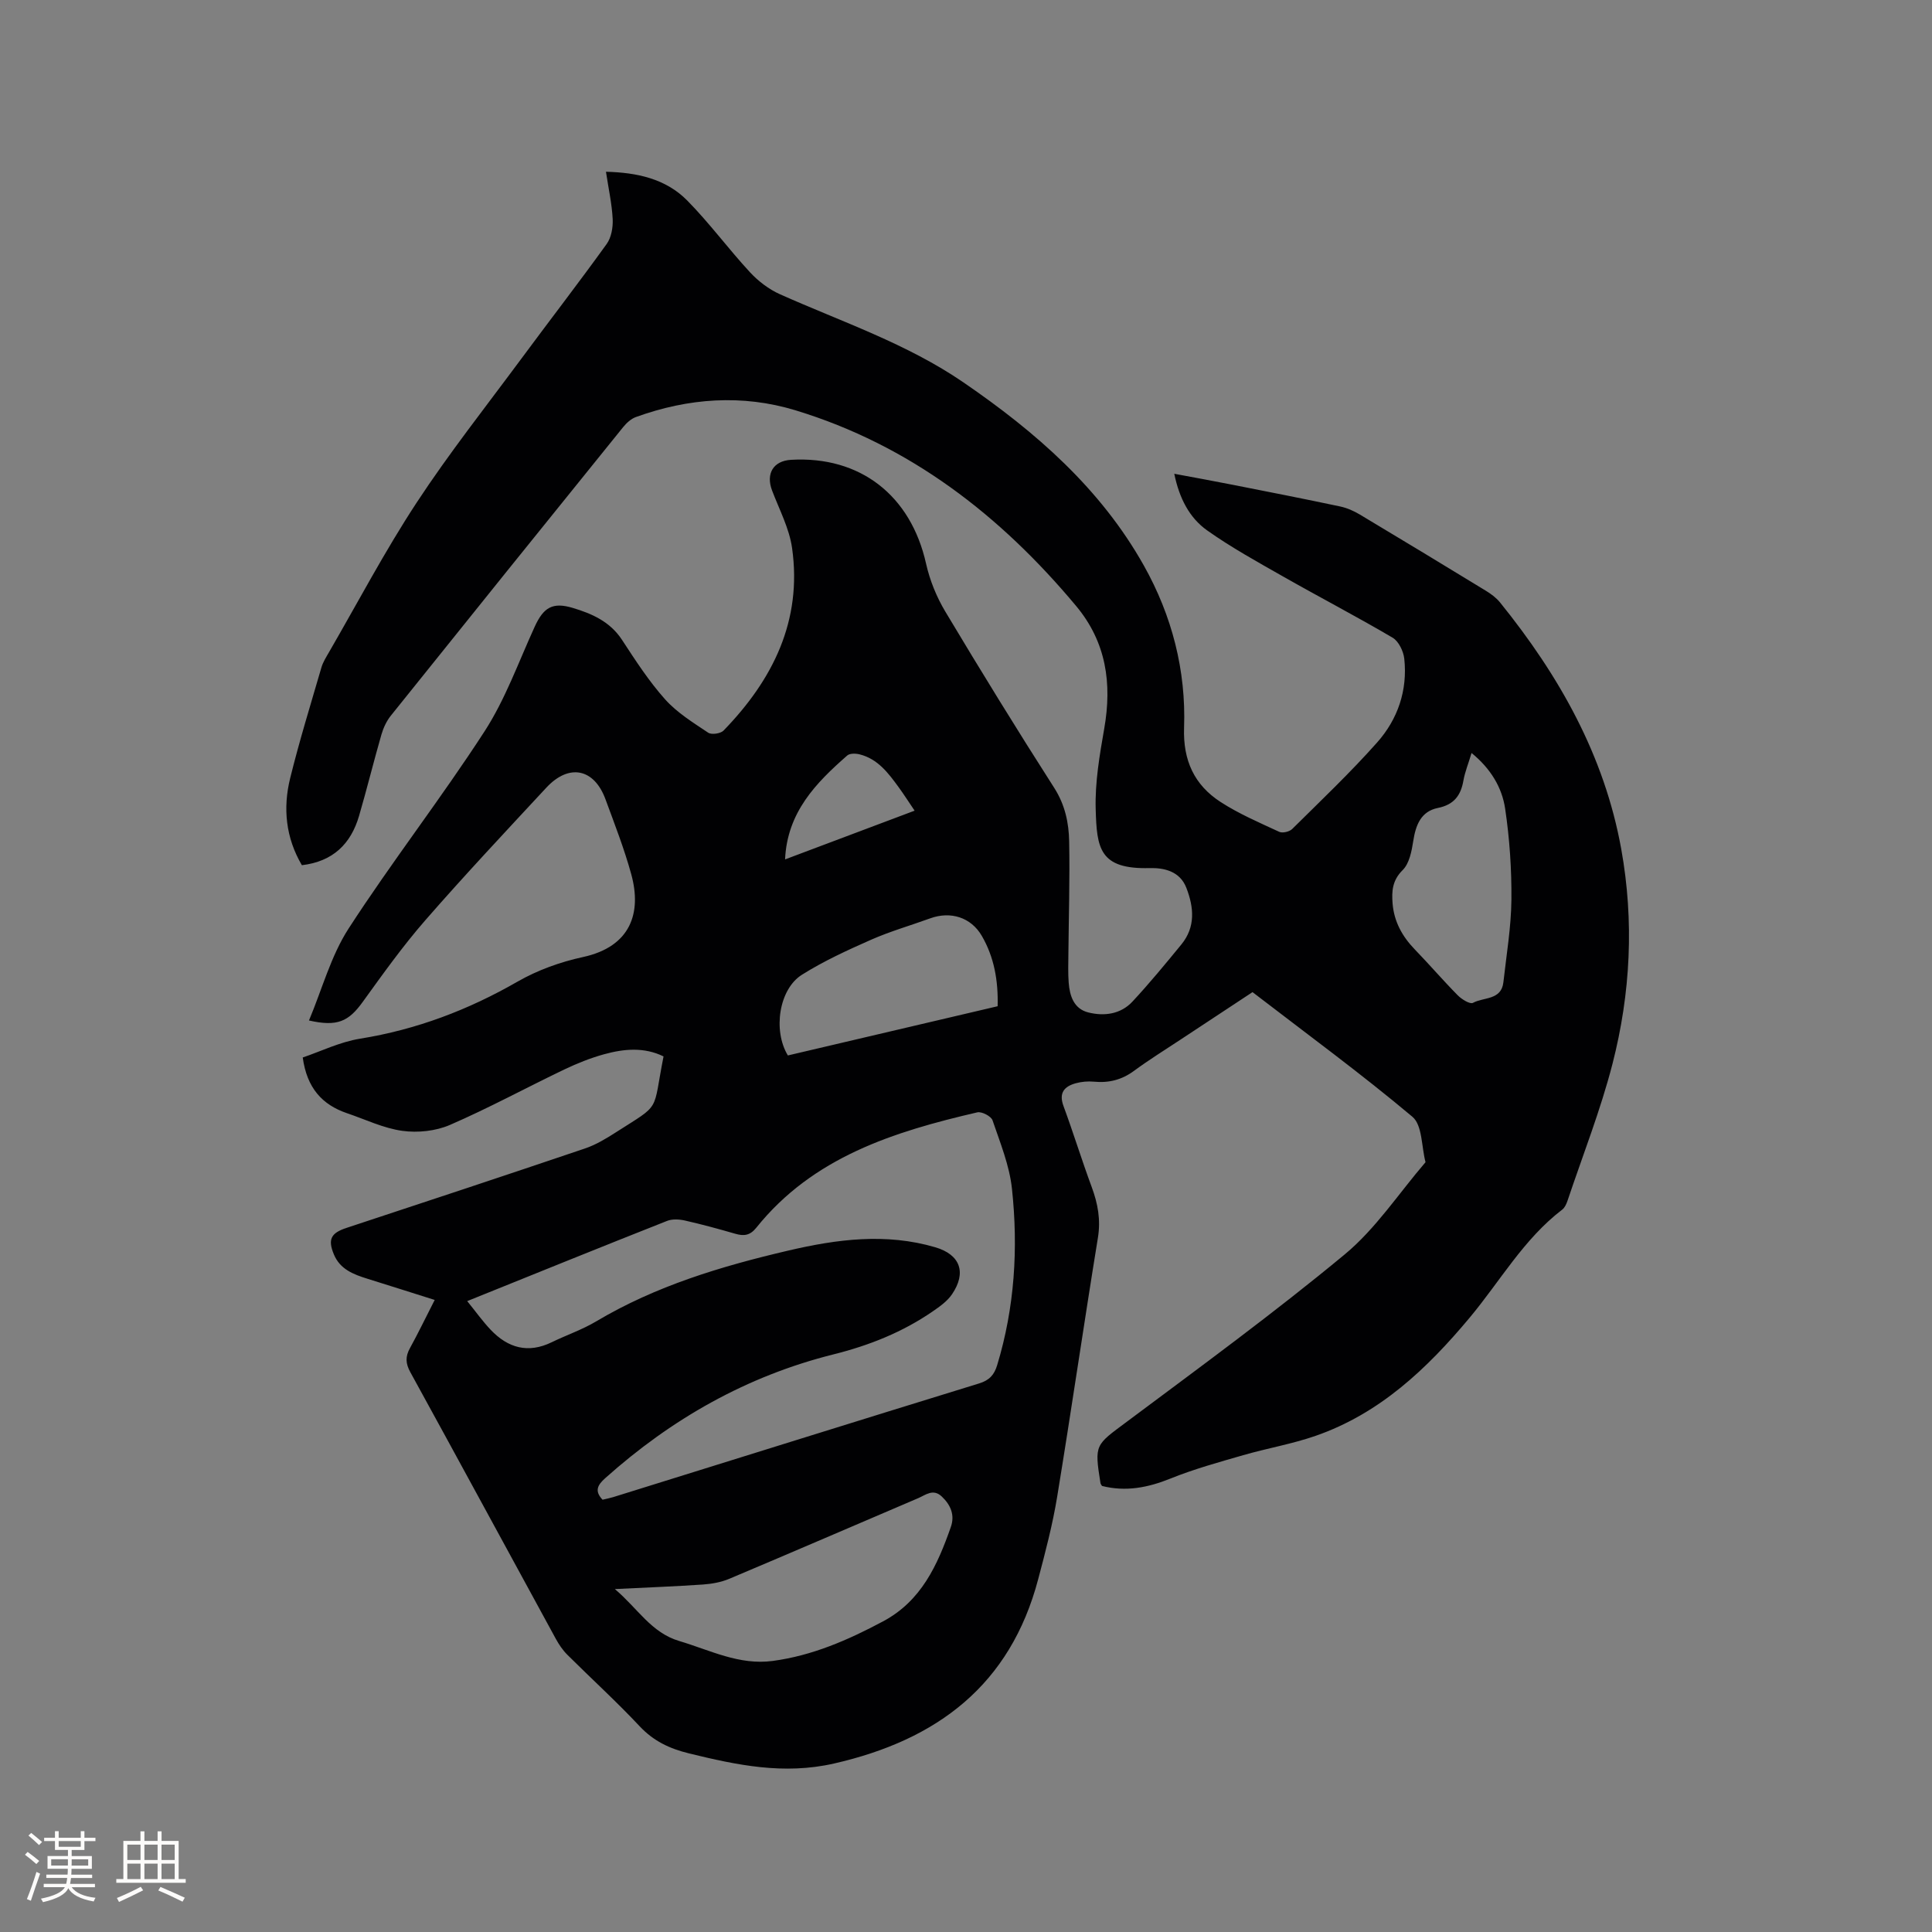 <svg enable-background="new 0 0 400 400" viewBox="0 0 400 400" xmlns="http://www.w3.org/2000/svg"><rect x="0" y="0" width="400" height="400" fill="#808080" stroke="none"/><path d="m90 269.14c-4.9-1.54-9.41-2.99-13.93-4.39-2.89-.9-5.66-1.95-6.94-5.03-1.32-3.16-.58-4.45 2.62-5.5 16.47-5.43 32.94-10.88 49.36-16.44 2.28-.77 4.42-2.07 6.46-3.38 9.46-6.05 7.47-3.88 9.81-15.68-4.02-1.97-8.2-1.58-12.3-.45-2.84.78-5.62 1.9-8.28 3.17-7.91 3.79-15.63 7.99-23.66 11.47-2.94 1.27-6.65 1.66-9.84 1.22-3.91-.54-7.64-2.36-11.45-3.65-5.14-1.75-8.31-5.22-9.17-11.54 3.75-1.27 7.7-3.22 11.86-3.89 11.67-1.88 22.39-5.94 32.62-11.82 4.13-2.37 8.85-4.07 13.52-5.08 9.96-2.16 12.18-9.2 10.03-17.09-1.45-5.29-3.46-10.44-5.36-15.6-2.35-6.37-7.56-7.42-12.24-2.38-8.44 9.09-16.94 18.14-25.09 27.49-4.64 5.32-8.77 11.12-12.91 16.85-2.94 4.08-5.27 5.19-11.14 3.86 2.72-6.47 4.53-13.35 8.2-19.03 8.98-13.87 19.17-26.96 28.15-40.83 4.32-6.67 7.05-14.39 10.39-21.68 1.83-3.99 3.7-5.14 7.9-3.87 3.97 1.19 7.69 2.83 10.16 6.59 2.78 4.25 5.57 8.57 8.94 12.34 2.47 2.76 5.8 4.81 8.92 6.9.68.46 2.56.19 3.17-.44 10.21-10.52 16.32-22.75 14.19-37.8-.58-4.09-2.66-7.99-4.15-11.93-1.31-3.48.28-6.12 3.94-6.33 14.31-.83 24.79 7.37 27.95 21.49.77 3.44 2.17 6.9 3.98 9.92 7.34 12.27 14.84 24.46 22.55 36.5 2.25 3.52 3.03 7.25 3.1 11.13.15 7.72-.09 15.46-.16 23.18-.02 2.01-.09 4.02.06 6.02.21 2.77 1.08 5.44 4.08 6.18 3.3.82 6.69.36 9.12-2.25 3.54-3.8 6.84-7.82 10.13-11.83 2.97-3.63 2.59-7.7 1.03-11.73-1.33-3.44-4.61-4.16-7.6-4.08-10.44.27-10.94-4.14-11.17-12.21-.16-5.54.81-11.17 1.77-16.67 1.64-9.36.42-17.92-5.83-25.4-15.68-18.77-34.4-33.28-58.06-40.49-11.05-3.37-22.22-2.55-33.09 1.39-1.01.37-1.95 1.24-2.65 2.11-16.06 19.88-32.09 39.77-48.07 59.71-.89 1.11-1.55 2.53-1.95 3.91-1.61 5.59-3 11.25-4.63 16.84-1.7 5.81-5.41 9.45-11.84 10.21-3.34-5.68-3.96-11.81-2.42-18.03 1.9-7.7 4.25-15.3 6.47-22.92.32-1.1.97-2.11 1.55-3.12 6-10.36 11.59-20.99 18.15-30.98 6.75-10.28 14.39-19.95 21.7-29.83 5.86-7.93 11.89-15.73 17.65-23.73.97-1.34 1.33-3.44 1.25-5.15-.16-3.16-.86-6.28-1.39-9.81 6.39.16 12.36 1.42 16.84 5.97 4.6 4.67 8.51 10.01 12.97 14.83 1.72 1.86 3.92 3.54 6.23 4.57 12.84 5.73 26.25 10.2 38 18.26 14.94 10.24 28.38 21.95 37.35 37.95 5.79 10.33 8.72 21.65 8.3 33.51-.24 6.79 2.12 11.87 7.57 15.4 3.79 2.45 8.01 4.26 12.13 6.17.68.32 2.11-.02 2.68-.58 5.95-5.89 12.03-11.66 17.58-17.91 4.28-4.81 6.34-10.8 5.63-17.35-.17-1.55-1.16-3.61-2.41-4.35-7.47-4.4-15.17-8.4-22.71-12.69-5.31-3.02-10.7-5.99-15.67-9.51-3.69-2.61-5.79-6.66-6.83-11.74 4.28.8 8.27 1.52 12.25 2.31 7.37 1.45 14.75 2.9 22.1 4.46 1.41.3 2.82.92 4.07 1.67 8.73 5.22 17.43 10.49 26.11 15.79 1.06.65 2.13 1.44 2.91 2.4 12.22 15.12 21.6 31.67 25.1 51.06 2.69 14.94 1.94 29.86-1.81 44.47-2.47 9.6-6.14 18.89-9.3 28.31-.23.68-.57 1.47-1.11 1.88-7.99 6.1-12.88 14.86-19.18 22.39-8.83 10.57-18.59 19.82-31.86 24.44-4.88 1.7-10.04 2.57-15.01 4.01-5.07 1.46-10.18 2.87-15.06 4.84-4.68 1.89-9.27 2.77-14.17 1.53-.13-.23-.29-.4-.32-.59-1.28-8.07-1.09-7.82 5.44-12.69 15.2-11.35 30.53-22.56 45.12-34.65 6.44-5.33 11.21-12.67 16.74-19.1-.85-3.21-.64-7.67-2.72-9.41-10.62-8.92-21.84-17.14-33.1-25.8-5 3.29-10.01 6.59-15.01 9.9-3.18 2.1-6.43 4.12-9.5 6.38-2.54 1.88-5.24 2.56-8.33 2.26-1.24-.12-2.57 0-3.77.33-2.36.66-3.53 1.98-2.53 4.7 2.05 5.56 3.79 11.23 5.85 16.79 1.27 3.44 1.89 6.77 1.28 10.5-2.91 17.87-5.51 35.79-8.44 53.65-.94 5.73-2.43 11.39-3.92 17.02-5.78 21.91-20.87 33.3-42.29 38.18-10.41 2.37-20.08.33-29.98-2.09-4.05-.99-7.37-2.55-10.27-5.65-4.78-5.1-9.97-9.82-14.93-14.76-.96-.95-1.75-2.12-2.4-3.31-10.05-18.4-20.03-36.84-30.13-55.22-.99-1.81-1.05-3.22-.07-4.98 1.69-3.07 3.2-6.22 5.12-9.97zm6.73.24c1.81 2.23 3.21 4.2 4.86 5.94 3.58 3.77 7.75 4.96 12.65 2.57 3.04-1.48 6.3-2.59 9.19-4.31 12.36-7.36 25.91-11.42 39.77-14.66 10.08-2.36 20.24-3.69 30.46-.68 5.13 1.51 6.51 5.21 3.44 9.73-.97 1.43-2.52 2.53-3.98 3.53-6.26 4.32-13.2 7.07-20.56 8.91-17.95 4.49-33.54 13.36-47.28 25.65-1.61 1.44-2.21 2.66-.53 4.44.76-.18 1.48-.32 2.18-.53 25.26-7.86 50.52-15.77 75.8-23.55 2.12-.65 3.12-1.79 3.72-3.77 3.63-11.95 4.38-24.19 3.07-36.49-.51-4.84-2.44-9.55-4.03-14.22-.29-.84-2.23-1.85-3.15-1.64-17.3 4.01-34.02 9.25-45.76 23.89-1.31 1.63-2.58 1.76-4.37 1.24-3.46-1-6.93-1.95-10.44-2.74-1.17-.26-2.6-.34-3.67.09-13.58 5.36-27.11 10.85-41.37 16.6zm30.57 59.62c4.78 4.04 7.51 9.03 13.35 10.76 6.36 1.89 12.38 5.05 19.33 4.12 8.21-1.1 15.61-4.33 22.84-8.19 7.95-4.24 11.28-11.67 14.04-19.54.86-2.45-.01-4.54-1.86-6.3-1.8-1.72-3.35-.33-4.92.34-13.03 5.56-26.03 11.18-39.08 16.68-1.7.72-3.64 1.06-5.49 1.19-5.75.39-11.53.61-18.21.94zm177.37-173.1c-.68 2.26-1.37 3.94-1.68 5.68-.54 3.12-1.96 5.03-5.3 5.7-3.5.71-4.58 3.54-5.09 6.84-.33 2.11-.81 4.66-2.2 6.03-2.15 2.13-2.28 4.38-2.08 6.91.3 3.74 2 6.82 4.59 9.5 3.02 3.12 5.85 6.42 8.9 9.51.81.82 2.54 1.89 3.15 1.56 2.21-1.21 5.88-.52 6.3-4.26.63-5.68 1.6-11.36 1.66-17.05.06-6.31-.37-12.68-1.3-18.92-.65-4.35-2.97-8.26-6.95-11.5zm-98.12 52.43c.14-5.33-.73-10.18-3.28-14.57-2.24-3.86-6.48-5.15-10.67-3.63-4.07 1.48-8.27 2.68-12.22 4.42-4.9 2.16-9.83 4.42-14.35 7.26-4.76 2.99-6.04 11.55-2.91 16.71 14.38-3.37 28.85-6.77 43.43-10.19zm-44.01-30.4c8.91-3.35 17.74-6.67 26.82-10.09-1.3-1.92-2.27-3.44-3.32-4.88-2.13-2.92-4.31-5.84-8.07-6.78-.8-.2-2.02-.23-2.55.23-6.5 5.69-12.44 11.77-12.88 21.52z" fill="#010103"/><g fill="#fcfbfa"><path d="m5.17 384 .55-.58c.85.61 1.65 1.24 2.4 1.87l-.59.64c-.83-.73-1.62-1.38-2.36-1.93m1.22 9.53-.82-.34c.71-1.76 1.37-3.64 1.98-5.63.24.13.5.25.76.36-.6 1.67-1.24 3.54-1.92 5.61m-.5-13.5.57-.54c.56.44 1.31 1.06 2.26 1.87l-.64.64c-.68-.66-1.41-1.32-2.19-1.97m3.25.46h2.24v-1.36h.77v1.36h4.57v-1.36h.76v1.36h2.28v.69h-2.28v1.84h-2.64v1.26h4.18v2.64h-4.21c0 .45-.02.86-.05 1.21h4.32v.69h-4.38c-.04.34-.1.75-.19 1.22h5.15v.69h-4.82c.87 1.19 2.51 1.92 4.93 2.19-.17.31-.3.57-.37.76-2.77-.49-4.52-1.41-5.26-2.76-.56 1.26-2.3 2.23-5.24 2.9-.12-.24-.26-.48-.43-.72 2.73-.55 4.38-1.34 4.96-2.38h-4.38v-.69h4.65c.1-.38.17-.79.21-1.22h-4.32v-.69h4.4c.03-.34.05-.75.05-1.21h-4.2v-2.64h4.23v-1.26h-2.69v-1.84h-2.24zm1.46 4.46v1.29h3.45c.01-.4.02-.57.01-.53v-.32-.45h-3.46zm1.55-2.59h4.57v-1.19h-4.57zm6.11 2.59h-3.42v.77c-.01.19-.01.37-.02.53h3.44z"/><path d="m32.63 379.16h.82v1.98h3.54v7.89h1.46v.78h-14.37v-.78h1.46v-7.89h3.54v-1.98h.82v1.98h2.73zm-3.49 11.48.5.73c-1.61.82-3.28 1.63-5 2.41-.13-.27-.28-.55-.44-.82 1.75-.72 3.4-1.49 4.94-2.32m-2.78-5.55h2.73v-3.18h-2.73zm0 3.95h2.73v-3.2h-2.73zm3.54-3.95h2.73v-3.18h-2.73zm0 3.95h2.73v-3.2h-2.73zm7.89 4.68c-1.84-.92-3.51-1.7-5.02-2.32l.45-.73c1.89.8 3.57 1.55 5.04 2.23zm-1.62-11.81h-2.73v3.18h2.73zm-2.73 7.13h2.73v-3.2h-2.73z"/></g></svg>
